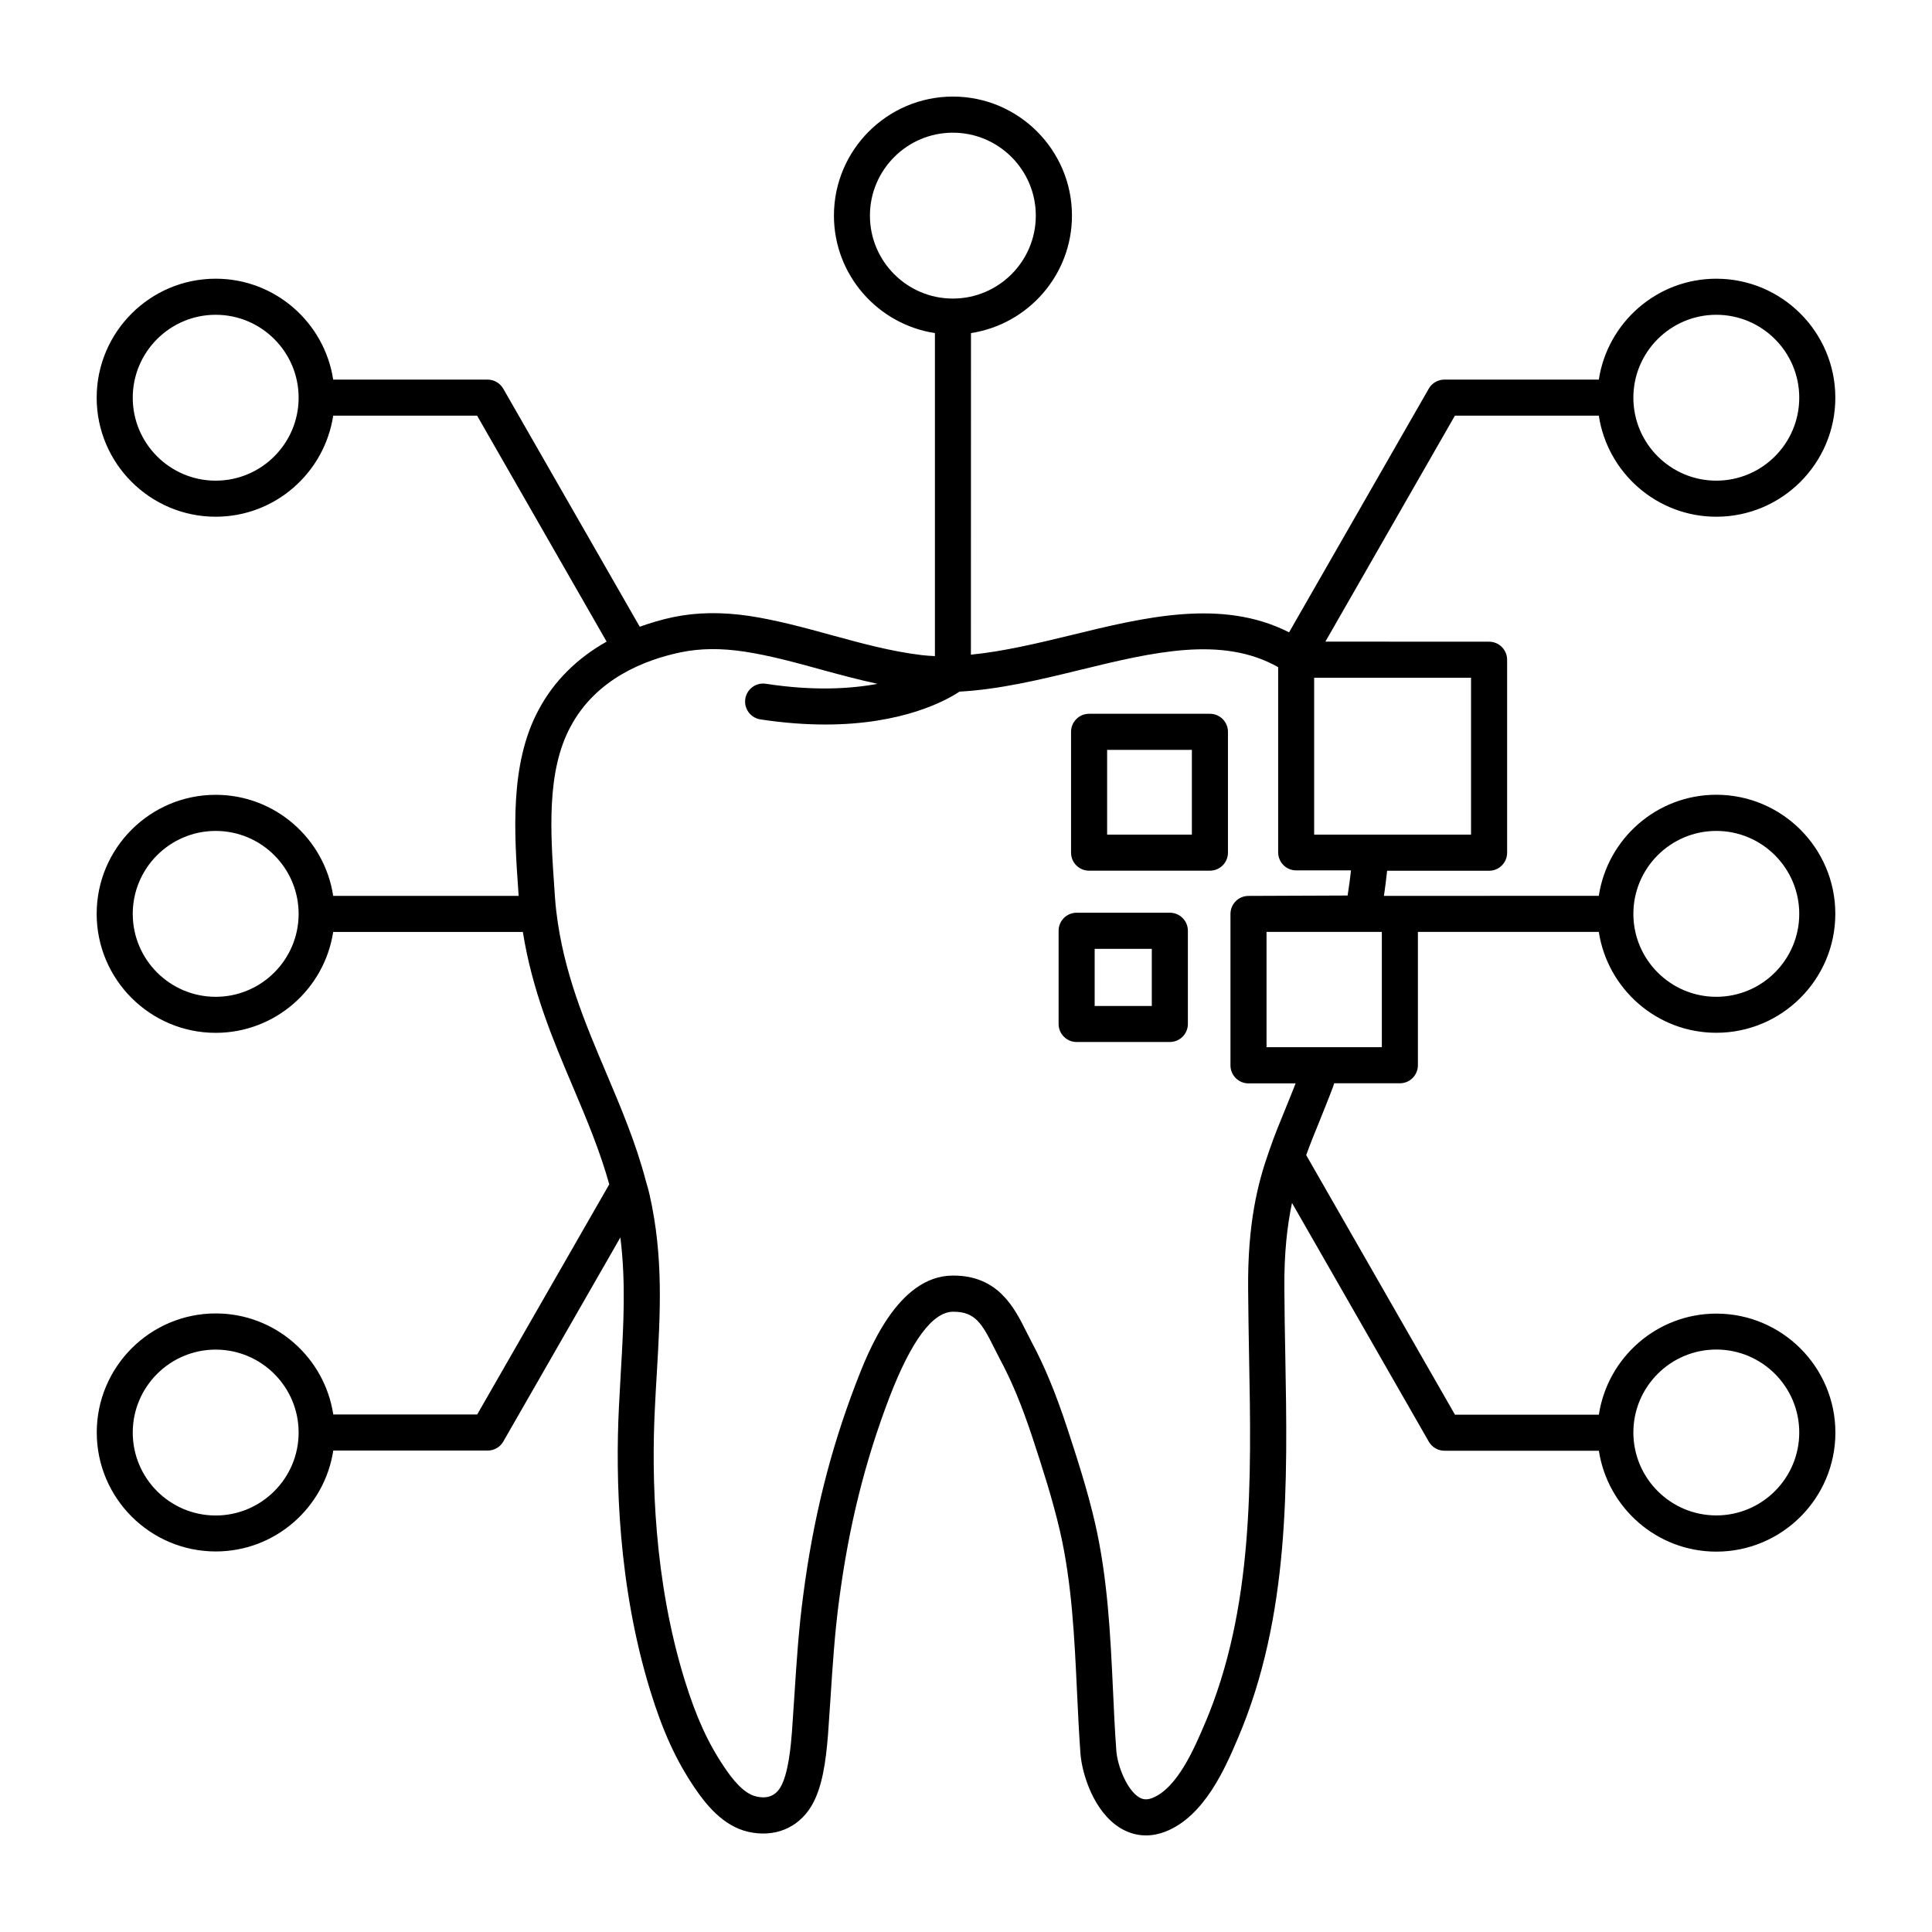 <?xml version="1.0" encoding="UTF-8"?>
<svg width="512pt" height="512pt" version="1.1" viewBox="0 0 512 512" xmlns="http://www.w3.org/2000/svg">
 <path d="m353.34 287.78c0.078-0.219 0.16-0.461 0.238-0.699h17.398c2.641 0 4.781-2.141 4.781-4.781v-35.34h47.941c2.32 15.121 15.379 26.738 31.141 26.738 17.398 0 31.539-14.16 31.539-31.539 0-17.398-14.16-31.539-31.539-31.539-15.781 0-28.84 11.641-31.141 26.781l-52.719 0.02h-4.219c0.34-2.262 0.602-4.481 0.84-6.66h27.02c2.641 0 4.781-2.141 4.781-4.781v-51.141c0-2.641-2.141-4.781-4.781-4.781l-43.379-0.02 34.32-59.879h38.141c2.301 15.141 15.379 26.781 31.141 26.781 17.398 0 31.539-14.16 31.539-31.539 0-17.398-14.16-31.539-31.539-31.539-15.762 0-28.82 11.621-31.141 26.738h-40.922c-1.719 0-3.301 0.922-4.141 2.398l-37.02 64.578c-17.738-9.02-38.18-4.059-58 0.801-8.801 2.141-17.801 4.281-26.32 5.121l0.02-85.223c15.121-2.32 26.762-15.379 26.762-31.141 0-17.379-14.16-31.539-31.539-31.539-17.398 0-31.539 14.16-31.539 31.539 0 15.762 11.641 28.82 26.762 31.141v85.602c-1.199-0.059-2.359-0.121-3.481-0.262-8.102-0.961-16.18-3.18-24-5.32-7.019-1.922-14.281-3.922-21.699-5.059-7.34-1.078-13.922-0.98-20.121 0.301-3.141 0.66-6.078 1.539-8.922 2.559l-36.18-63.098c-0.859-1.48-2.441-2.398-4.141-2.398h-40.922c-2.32-15.121-15.379-26.738-31.141-26.738-17.398 0-31.539 14.16-31.539 31.539 0 17.398 14.16 31.539 31.539 31.539 15.762 0 28.84-11.641 31.141-26.781h38.141l34.32 59.879c-7.859 4.422-13.98 10.48-18.02 18.078-7.738 14.301-6.441 33-5.379 48.02l0.078 1.281h-49.141c-2.301-15.141-15.379-26.781-31.141-26.781-17.398 0-31.539 14.16-31.539 31.539 0 17.398 14.16 31.539 31.539 31.539 15.762 0 28.82-11.621 31.141-26.738h50.262c2.461 15.461 7.922 28.48 13.281 41.078 3.68 8.68 7.141 16.941 9.621 25.801l-35 61h-38.141c-2.301-15.141-15.379-26.781-31.141-26.781-17.398 0-31.539 14.16-31.539 31.539 0 17.398 14.16 31.539 31.539 31.539 15.762 0 28.82-11.621 31.141-26.738h40.922c1.719 0 3.301-0.922 4.141-2.398l31.02-54.078c1.48 11.801 0.84 23.301 0.141 35.34-0.18 3.141-0.359 6.32-0.52 9.52-0.941 19-0.262 47.52 8.34 75.383 3.301 10.68 6.801 18.34 11.719 25.602 2.879 4.262 7.461 10.121 14.18 11.66 6.898 1.578 13.141-0.922 16.68-6.68 2.981-4.879 3.922-12 4.481-18.98 0.238-3.199 0.441-6.398 0.66-9.621 0.559-8.641 1.141-17.578 2.301-26.199 2.559-19.5 6.801-36.559 13.34-53.699 5.781-14.98 11.441-22.602 16.84-22.641h0.121c5.738 0 7.559 3.121 10.781 9.578 0.5 1 1 1.98 1.52 2.981 3.141 5.82 5.859 12.379 8.762 21.199 2.441 7.441 5.18 15.879 7.141 24.32 3.18 13.801 3.859 28.359 4.519 42.441 0.262 5.422 0.52 11.02 0.922 16.582 0.441 5.559 3.578 15.359 10.422 19.641 2.18 1.359 4.519 2.039 6.941 2.039 1.699 0 3.441-0.34 5.199-1.02 10.379-4.102 15.879-17.02 19.16-24.719 13.82-32.398 13.18-67.703 12.559-101.82-0.102-5.641-0.219-11.48-0.238-17.16-0.102-9.699 0.781-17 2.019-22.898l36.262 63.277c0.859 1.48 2.441 2.398 4.141 2.398h40.922c2.32 15.121 15.379 26.738 31.141 26.738 17.398 0 31.539-14.16 31.539-31.539 0-17.398-14.16-31.539-31.539-31.539-15.762 0-28.84 11.641-31.141 26.781h-38.141l-39.418-68.781c1.059-2.941 2.219-5.859 3.481-8.898 1.199-3.019 2.461-6.078 3.719-9.441zm101.5-204.36c12.121 0 21.98 9.859 21.98 21.98s-9.859 21.98-21.98 21.98-21.98-9.859-21.98-21.98 9.859-21.98 21.98-21.98zm-397.68 43.961c-12.121 0-21.98-9.859-21.98-21.98s9.859-21.98 21.98-21.98 21.98 9.859 21.98 21.98-9.859 21.98-21.98 21.98zm0 274.24c-12.121 0-21.98-9.859-21.98-21.98s9.859-21.98 21.98-21.98 21.98 9.859 21.98 21.98c0 12.102-9.859 21.98-21.98 21.98zm397.68-43.98c12.121 0 21.98 9.859 21.98 21.98s-9.859 21.98-21.98 21.98-21.98-9.859-21.98-21.98 9.859-21.98 21.98-21.98zm-88.637-80.117h-30.559v-30.559h30.559zm88.637-57.32c12.121 0 21.98 9.859 21.98 21.98s-9.859 21.98-21.98 21.98-21.98-9.859-21.98-21.98 9.859-21.98 21.98-21.98zm-65 0.98h-41.578v-41.578h41.578zm-159.3-164.04c0-12.121 9.859-21.98 21.98-21.98 12.121 0 21.98 9.859 21.98 21.98 0 12.121-9.859 21.98-21.98 21.98-12.121 0-21.98-9.859-21.98-21.98zm-173.38 207.02c-12.121 0-21.98-9.859-21.98-21.98s9.859-21.98 21.98-21.98c12.121 0 21.98 9.859 21.98 21.98s-9.859 21.98-21.98 21.98zm262.08 192.74c-2.699 6.34-7.219 16.961-13.859 19.578-1.379 0.539-2.461 0.48-3.578-0.219-3.078-1.922-5.621-8.039-5.961-12.262-0.398-5.398-0.66-10.941-0.898-16.301-0.68-14.5-1.398-29.5-4.762-44.141-2.039-8.859-4.879-17.52-7.379-25.16-3.102-9.398-6.019-16.418-9.418-22.762-0.48-0.898-0.941-1.82-1.398-2.738-3.141-6.281-7.418-14.859-19.34-14.859h-0.199c-14.66 0.102-22.398 20.18-25.699 28.781-6.82 17.859-11.238 35.621-13.879 55.859-1.199 8.922-1.801 18.039-2.359 26.84-0.199 3.18-0.422 6.359-0.641 9.5-0.262 3.32-0.898 11.121-3.102 14.719-1.359 2.219-3.5 3.019-6.379 2.34-3.398-0.781-6.422-4.762-8.398-7.699-4.359-6.441-7.5-13.34-10.52-23.059-8.199-26.52-8.84-53.844-7.922-72.102 0.141-3.18 0.34-6.32 0.52-9.418 0.922-15.801 1.781-30.719-1.898-47.078-0.238-1.102-0.52-2.078-0.801-3.019l-0.16-0.539c-2.66-10.219-6.699-19.699-10.578-28.879-5.559-13.121-11.32-26.699-13.199-42.699-0.141-1.219-0.301-2.641-0.379-4.039l-0.141-2.121c-1.02-14.52-2.16-30.961 4.281-42.84 6.738-12.68 19.621-17.719 29.219-19.719 5.16-1.059 10.5-1.121 16.762-0.199 6.84 1.039 13.52 2.879 20.578 4.82 4.82 1.32 9.758 2.641 14.801 3.738-7.34 1.359-17.121 1.898-29.602-0.02-2.602-0.398-5.039 1.398-5.441 4-0.398 2.602 1.398 5.039 4 5.441 6.32 0.961 12.039 1.359 17.199 1.359 20.461 0 31.941-6.32 35.578-8.719 10.422-0.559 21.18-3.121 31.641-5.68 19.48-4.762 37.898-9.238 52.797-0.801v49.078c0 2.641 2.141 4.781 4.781 4.781h14.52c-0.238 2.199-0.539 4.422-0.898 6.66l-26.262 0.102c-2.641 0-4.781 2.141-4.781 4.781v40.121c0 2.641 2.141 4.781 4.781 4.781h12.48c-0.859 2.219-1.738 4.379-2.578 6.441-1.578 3.859-3.102 7.519-4.398 11.359 0 0.02-0.02 0.039-0.02 0.059-0.039 0.141-0.102 0.262-0.141 0.398-2.82 8.039-5.621 18.68-5.441 36.359 0.039 5.719 0.141 11.602 0.238 17.262 0.641 33.141 1.262 67.398-11.762 97.922z"/>
 <path d="m320.64 189.16h-32.02c-2.641 0-4.781 2.141-4.781 4.781v32.02c0 2.641 2.141 4.781 4.781 4.781h32.02c2.641 0 4.781-2.141 4.781-4.781v-32.02c0-2.641-2.141-4.781-4.781-4.781zm-4.781 32.02h-22.461v-22.461h22.461z"/>
 <path d="m310.02 241.88h-24.699c-2.641 0-4.781 2.141-4.781 4.781v24.699c0 2.641 2.141 4.781 4.781 4.781h24.699c2.641 0 4.781-2.141 4.781-4.781v-24.699c0-2.641-2.141-4.781-4.781-4.781zm-4.781 24.719h-15.141v-15.141h15.141z"/>
</svg>
